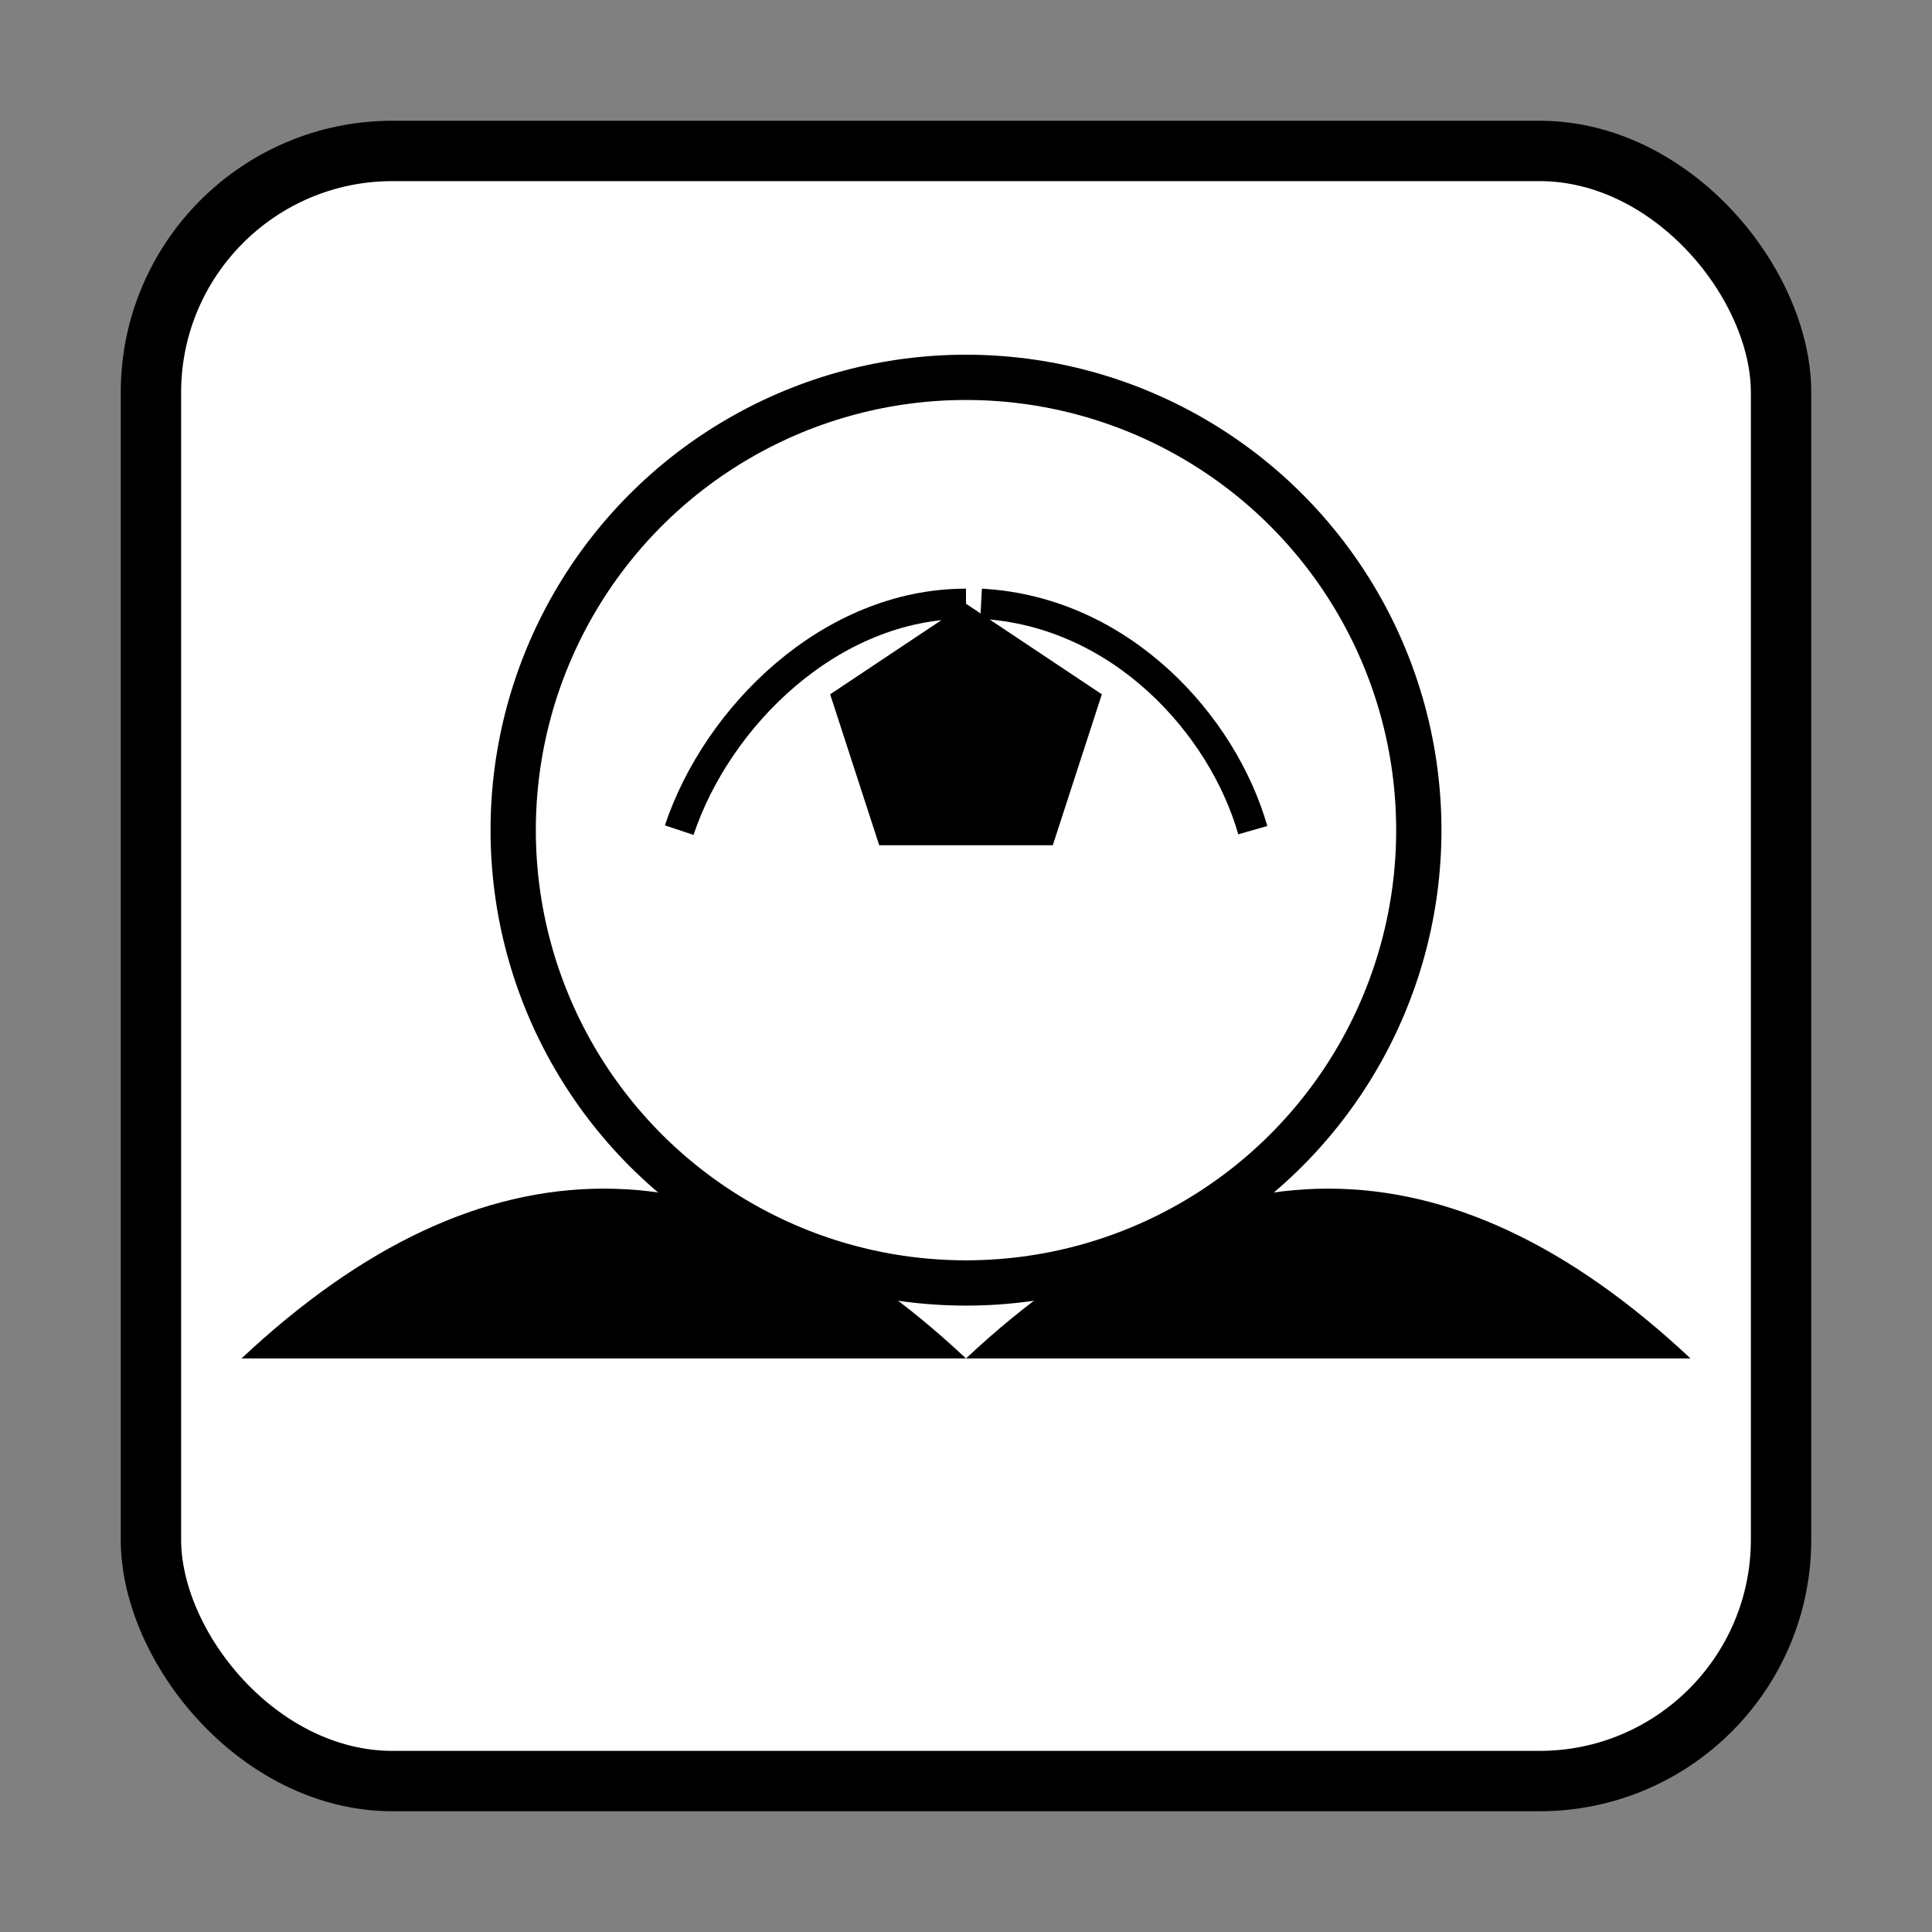 <svg xmlns="http://www.w3.org/2000/svg" width="512" height="512" viewBox="0 0 512 512">
  <rect x="0" y="0" width="512" height="512" fill="#808080" stroke="none"/>
  <rect x="40" y="40" width="432" height="432" rx="64" fill="#ffffff" stroke="#000000" stroke-width="16"/>
  <g transform="translate(0,10)">
    <circle cx="256" cy="210" r="120" fill="#ffffff" stroke="#000000" stroke-width="12"/>
    <polygon points="256,150 292,174 279,214 233,214 220,174" fill="#000000"/>
    <path d="M180 210c10-30 40-60 76-60" fill="none" stroke="#000000" stroke-width="8"/>
    <path d="M332 210c-8-28-35-58-72-60" fill="none" stroke="#000000" stroke-width="8"/>
  </g>
  <g>
    <path d="M64 360c64-60 128-60 192 0H64z" fill="#000000"/>
    <path d="M256 360c64-60 128-60 192 0H256z" fill="#000000"/>
  </g>
</svg>